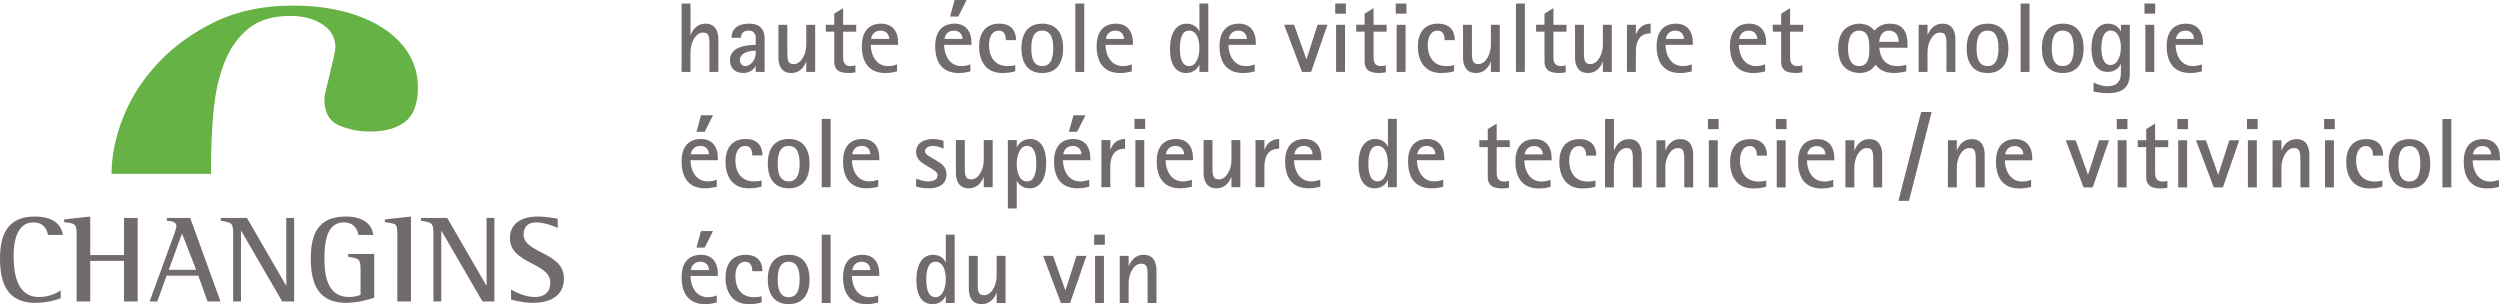 <?xml version="1.0" encoding="utf-8"?>
<!-- Generator: Adobe Illustrator 16.0.0, SVG Export Plug-In . SVG Version: 6.00 Build 0)  -->
<!DOCTYPE svg PUBLIC "-//W3C//DTD SVG 1.1//EN" "http://www.w3.org/Graphics/SVG/1.1/DTD/svg11.dtd">
<svg version="1.1" id="Calque_1" xmlns="http://www.w3.org/2000/svg" xmlns:xlink="http://www.w3.org/1999/xlink" x="0px" y="0px"
	 width="328.804px" height="40px" viewBox="0 0 328.804 40" enable-background="new 0 0 328.804 40" xml:space="preserve">
<path fill="#66B245" d="M27.763,22.867c0-0.212-0.012-0.421-0.012-0.632c0-2.711,0.111-5.279,0.339-7.692
	c0.228-2.426,0.709-4.553,1.458-6.399c0.741-1.836,1.782-3.31,3.139-4.398c1.355-1.103,3.201-1.655,5.522-1.655
	c1.68,0,3.082,0.38,4.215,1.12c1.129,0.74,1.688,1.757,1.688,3.049c0,0.26-0.079,0.708-0.237,1.355
	c-0.158,0.647-0.323,1.324-0.488,2.033c-0.158,0.71-0.314,1.387-0.481,2.034c-0.167,0.645-0.244,1.095-0.244,1.354
	c0,1.741,0.63,2.891,1.892,3.438c1.262,0.552,2.632,0.828,4.112,0.828c2.002,0,3.547-0.441,4.65-1.31
	c1.096-0.874,1.648-2.379,1.648-4.507c0-1.607-0.402-3.072-1.207-4.398c-0.812-1.325-1.939-2.458-3.396-3.396
	c-1.451-0.938-3.177-1.664-5.179-2.184c-2-0.511-4.23-0.771-6.682-0.771c-3.875,0-7.279,0.71-10.212,2.135
	c-2.948,1.421-5.421,3.208-7.455,5.367c-2.033,2.175-3.577,4.541-4.603,7.125c-1.04,2.584-1.553,5.067-1.553,7.455
	c0,0.015,0.001,0.031,0.001,0.048H27.763z"/>
<path fill="#716B6D" d="M73.353,28.775c-0.424-0.082-1.486-0.295-2.611-0.295c-2.304,0-3.676,1.03-3.676,2.826
	c0,3.445,5.308,3.2,5.308,5.847c0,1.485-1.011,1.91-2.042,1.91c-1.305,0-2.612-0.687-3.118-0.98v1.323
	c0.342,0.08,1.6,0.425,2.857,0.425c2.254,0,4.099-0.883,4.099-3.218c0-3.493-5.307-3.266-5.307-5.78
	c0-1.078,0.703-1.584,1.567-1.584c1.273,0,2.482,0.523,2.922,0.735L73.353,28.775z M57.006,39.65h1.029v-9.292h0.033l5.389,9.292
	h1.567V28.66h-1.029v8.884h-0.033l-5.144-8.884h-3.445v0.36c1.404,0.278,1.633,0.211,1.633,1.729L57.006,39.65z M52.254,39.65h1.795
	V28.48l-3.428,0.376v0.36c1.583,0.212,1.633,0.229,1.633,1.601V39.65z M49.217,33.396h-3.429v0.359
	c1.421,0.277,1.634,0.244,1.634,1.716v3.314c-0.458,0.163-0.898,0.277-1.519,0.277c-2.549,0-3.233-2.255-3.233-4.948
	c0-2.125,0.228-4.867,2.563-4.867c1.405,0,1.829,1.062,1.895,1.649h1.96c-0.132-1.291-1.192-2.418-3.625-2.418
	c-3.593,0-4.588,2.271-4.588,5.504c0,3.575,1.126,5.848,4.67,5.848c1.453,0,2.988-0.441,3.674-0.669v-5.766H49.217z M30.666,39.65
	h1.029v-9.292h0.033l5.388,9.292h1.568V28.66h-1.03v8.884h-0.033l-5.143-8.884h-3.446v0.36c1.405,0.278,1.633,0.211,1.633,1.729
	V39.65z M23.939,30.719l1.861,4.768h-3.609L23.939,30.719z M19.676,39.65h1.012l1.224-3.397h4.164l1.225,3.397H29l-3.984-10.99
	h-3.07v0.36c0.653,0.098,1.258,0.113,1.258,0.768c0,0.114-0.179,0.687-0.277,0.963L19.676,39.65z M10.074,39.65h1.796V34.31h4.442
	v5.341h1.795V28.66h-1.795v4.883H11.87v-5.063l-3.429,0.376v0.359c1.535,0.163,1.633,0.311,1.633,1.602V39.65z M7.984,38.182
	c-0.424,0.31-1.421,0.882-2.842,0.882c-3.151,0-3.347-3.609-3.347-5.439c0-1.682,0.359-4.376,2.596-4.376
	c1.486,0,1.829,1.11,1.912,1.649h1.959c-0.179-1.308-1.176-2.418-3.723-2.418c-3.641,0-4.54,2.531-4.54,5.552
	c0,3.659,1.291,5.799,4.638,5.799c1.617,0,2.939-0.443,3.348-0.606L7.984,38.182L7.984,38.182z"/>
<path fill="#716B6D" d="M286.191,5.122c0-0.275,0.272-1.097,1.239-1.097c0.899,0,1.134,0.705,1.134,1.097H286.191z M289.59,8.47
	c-0.271,0.092-0.637,0.222-1.171,0.222c-1.693,0-2.282-1.631-2.282-2.792h3.599V5.602c0-1.461-0.728-2.49-2.241-2.49
	c-0.796,0-2.529,0.287-2.529,2.945c0,2.439,1.197,3.545,3.077,3.545c0.677,0,1.043-0.089,1.548-0.208V8.47z M282.046,1.794h1.406
	V0.468h-1.406V1.794z M282.165,9.459h1.171V3.258h-1.171V9.459z M276.376,6.332c0-0.939,0.182-2.308,1.214-2.308
	c1.028,0,1.355,1.253,1.355,2.19c0,0.991-0.366,2.334-1.37,2.334C276.531,8.55,276.376,7.153,276.376,6.332 M280.117,3.258h-1.171
	v0.858h-0.026c-0.131-0.327-0.643-1.003-1.632-1.003c-1.574,0-2.214,1.484-2.214,3.247c0,1.592,0.508,3.101,2.139,3.101
	c1.064,0,1.589-0.715,1.707-1.054h0.026v0.961c0,0.705,0,1.97-1.813,1.97c-0.756,0-1.409-0.313-1.787-0.496v1.185
	c0.274,0.064,0.939,0.223,1.902,0.223c1.852,0,2.868-0.743,2.868-2.542L280.117,3.258L280.117,3.258z M269.859,6.359
	c0-1.005,0.156-2.335,1.446-2.335c1.265,0,1.435,1.33,1.435,2.335c0,0.99-0.17,2.333-1.435,2.333
	C270.015,8.691,269.859,7.348,269.859,6.359 M271.306,9.604c1.863,0,2.736-1.289,2.736-3.245c0-1.984-0.873-3.247-2.736-3.247
	c-1.88,0-2.751,1.263-2.751,3.247C268.555,8.315,269.426,9.604,271.306,9.604 M265.752,9.459h1.172V0.468h-1.172V9.459z
	 M259.962,6.359c0-1.005,0.157-2.335,1.449-2.335c1.266,0,1.436,1.33,1.436,2.335c0,0.99-0.17,2.333-1.436,2.333
	C260.122,8.691,259.962,7.348,259.962,6.359 M261.412,9.604c1.864,0,2.735-1.289,2.735-3.245c0-1.984-0.871-3.247-2.735-3.247
	c-1.875,0-2.75,1.263-2.75,3.247C258.663,8.315,259.537,9.604,261.412,9.604 M252.34,9.459h1.17V6.827
	c0-1.237,0.68-2.541,1.647-2.541c0.847,0,0.847,0.637,0.847,1.787v3.387h1.172v-4.3c0-0.77-0.233-2.047-1.668-2.047
	c-1.265,0-1.762,0.952-1.968,1.473h-0.028V3.258h-1.17L252.34,9.459z M243.057,6.357c0-0.898,0.212-2.333,1.449-2.333
	c1.292,0,1.356,1.422,1.356,2.333c0,0.991-0.064,2.335-1.356,2.335C243.268,8.691,243.057,7.362,243.057,6.357 M247.164,5.499
	c0-0.351,0.195-1.475,1.29-1.475c1.19,0.066,1.254,1.084,1.254,1.475H247.164z M250.723,8.511c-0.43,0.131-0.793,0.182-1.198,0.182
	c-1.995,0-2.283-1.657-2.361-2.412h3.716V5.836c0-1.473-0.479-2.724-2.319-2.724c-1.135,0-1.708,0.534-2.032,0.912
	c-0.664-0.871-1.772-0.912-2.021-0.912c-1.876,0.105-2.75,1.341-2.75,3.245c0,1.893,0.874,3.143,2.75,3.247
	c0.914,0,1.617-0.285,2.178-1.092c0.297,0.453,1.016,1.092,2.398,1.092c0.549,0,1.121-0.09,1.641-0.222V8.511z M237.051,8.602
	c-0.171,0.05-0.419,0.09-0.63,0.09c-0.909,0-0.988-0.652-0.988-1.212V4.167h1.721V3.259h-1.72V1.067l-1.171,0.729v1.461h-1.106
	v0.909h1.106v3.925c0,0.847,0.364,1.51,1.86,1.51c0.316,0,0.626-0.026,0.928-0.09V8.602z M228.747,5.122
	c0-0.275,0.274-1.097,1.239-1.097c0.898,0,1.134,0.705,1.134,1.097H228.747z M232.151,8.47c-0.275,0.092-0.642,0.222-1.174,0.222
	c-1.695,0-2.283-1.631-2.283-2.792h3.599V5.602c0-1.461-0.729-2.49-2.239-2.49c-0.796,0-2.528,0.287-2.528,2.945
	c0,2.439,1.196,3.545,3.072,3.545c0.683,0,1.044-0.089,1.555-0.208L232.151,8.47z M219.101,5.122c0-0.275,0.273-1.097,1.238-1.097
	c0.901,0,1.136,0.705,1.136,1.097H219.101z M222.505,8.47c-0.275,0.092-0.639,0.222-1.173,0.222c-1.695,0-2.282-1.631-2.282-2.792
	h3.597V5.602c0-1.461-0.728-2.49-2.24-2.49c-0.795,0-2.527,0.287-2.527,2.945c0,2.439,1.198,3.545,3.076,3.545
	c0.681,0,1.041-0.089,1.55-0.208V8.47z M213.981,9.459h1.172V6.827c0-1.904,0.886-2.436,1.941-2.436V3.113
	c-1.225,0-1.747,0.9-1.916,1.393h-0.025V3.258h-1.172V9.459z M210.814,9.459h1.171V3.258h-1.171v2.631
	c0,1.238-0.678,2.542-1.644,2.542c-0.848,0-0.848-0.625-0.848-1.784V3.258h-1.172v4.3c0,0.77,0.233,2.045,1.667,2.045
	c1.264,0,1.773-0.95,1.969-1.471h0.025L210.814,9.459z M205.925,8.602c-0.17,0.05-0.417,0.09-0.626,0.09
	c-0.914,0-0.991-0.652-0.991-1.212V4.167h1.723V3.259h-1.723V1.067l-1.172,0.729v1.461h-1.107v0.909h1.107v3.925
	c0,0.847,0.365,1.51,1.864,1.51c0.312,0,0.625-0.026,0.925-0.09V8.602z M199.381,9.459h1.171V0.468h-1.171V9.459z M196.084,9.459
	h1.172V3.258h-1.172v2.631c0,1.238-0.678,2.542-1.644,2.542c-0.849,0-0.849-0.625-0.849-1.784V3.258h-1.172v4.3
	c0,0.77,0.236,2.045,1.669,2.045c1.263,0,1.773-0.95,1.967-1.471h0.026L196.084,9.459z M191.236,8.562
	c-0.339,0.103-0.664,0.13-0.99,0.13c-1.958,0-2.466-1.552-2.466-2.778c0-1.146,0.497-1.89,1.267-1.89
	c0.861,0,0.951,0.783,0.951,1.253h1.344c0-1.019-0.457-2.165-2.216-2.165c-1.852,0-2.646,1.288-2.646,3.025
	c0,1.539,0.663,3.465,3.037,3.465c0.729,0,1.265-0.089,1.719-0.234V8.562z M183.573,1.794h1.404V0.468h-1.404V1.794z M183.688,9.459
	h1.172V3.258h-1.172V9.459z M182.267,8.602c-0.169,0.05-0.418,0.09-0.626,0.09c-0.912,0-0.99-0.652-0.99-1.212V4.167h1.72V3.259
	h-1.72V1.067l-1.172,0.729v1.461h-1.107v0.909h1.107v3.925c0,0.847,0.365,1.51,1.862,1.51c0.314,0,0.626-0.026,0.925-0.09
	L182.267,8.602L182.267,8.602z M175.611,1.794h1.403V0.468h-1.403V1.794z M175.725,9.459h1.172V3.258h-1.172V9.459z M171.24,9.459
	h1.197l2.15-6.202h-1.302l-1.445,4.509h-0.027l-1.615-4.509h-1.303L171.24,9.459z"/>
<path fill="#716B6D" d="M161.62,5.122c0-0.275,0.273-1.096,1.237-1.096c0.898,0,1.134,0.704,1.134,1.096H161.62z M165.021,8.471
	c-0.274,0.093-0.637,0.222-1.171,0.222c-1.696,0-2.283-1.631-2.283-2.792h3.598V5.602c0-1.461-0.729-2.489-2.241-2.489
	c-0.796,0-2.529,0.287-2.529,2.946c0,2.438,1.199,3.544,3.078,3.544c0.677,0,1.042-0.09,1.549-0.208V8.471z M155.18,6.359
	c0-1.303,0.298-2.334,1.213-2.334c1.043,0,1.357,1.238,1.357,2.319c0,1.032-0.39,2.348-1.342,2.348
	C155.309,8.692,155.18,7.296,155.18,6.359 M157.749,9.461h1.17V0.468h-1.17v3.649h-0.025c-0.145-0.365-0.628-1.003-1.658-1.003
	c-1.406,0-2.188,1.288-2.188,3.349c0,1.773,0.61,3.141,2.123,3.141c1.084,0,1.591-0.742,1.724-1.093h0.025L157.749,9.461z
	 M145.457,5.122c0-0.275,0.275-1.096,1.238-1.096c0.9,0,1.135,0.704,1.135,1.096H145.457z M148.858,8.471
	c-0.274,0.093-0.639,0.222-1.172,0.222c-1.695,0-2.283-1.631-2.283-2.792h3.598V5.602c0-1.461-0.729-2.489-2.241-2.489
	c-0.795,0-2.528,0.287-2.528,2.946c0,2.438,1.198,3.544,3.076,3.544c0.677,0,1.043-0.09,1.55-0.208L148.858,8.471L148.858,8.471z
	 M141.429,9.461h1.172V0.468h-1.172V9.461z M135.64,6.359c0-1.005,0.155-2.334,1.45-2.334c1.263,0,1.435,1.33,1.435,2.334
	c0,0.99-0.172,2.333-1.435,2.333C135.795,8.692,135.64,7.348,135.64,6.359 M137.089,9.604c1.863,0,2.736-1.289,2.736-3.245
	c0-1.984-0.873-3.247-2.736-3.247c-1.878,0-2.75,1.262-2.75,3.247C134.339,8.316,135.211,9.604,137.089,9.604 M133.529,8.563
	c-0.338,0.102-0.664,0.129-0.989,0.129c-1.958,0-2.465-1.552-2.465-2.778c0-1.146,0.496-1.89,1.266-1.89
	c0.86,0,0.952,0.783,0.952,1.252h1.343c0-1.018-0.458-2.164-2.218-2.164c-1.852,0-2.646,1.288-2.646,3.025
	c0,1.539,0.663,3.465,3.038,3.465c0.729,0,1.264-0.09,1.718-0.234L133.529,8.563z M124.224,5.122c0-0.275,0.275-1.096,1.238-1.096
	c0.9,0,1.134,0.704,1.134,1.096H124.224z M127.624,8.471c-0.273,0.093-0.637,0.222-1.171,0.222c-1.696,0-2.282-1.631-2.282-2.792
	h3.597V5.602c0-1.461-0.729-2.489-2.24-2.489c-0.794,0-2.528,0.287-2.528,2.946c0,2.438,1.198,3.544,3.076,3.544
	c0.677,0,1.044-0.09,1.55-0.208L127.624,8.471z M124.954,2.175h1.083L127.128,0h-1.575L124.954,2.175z M114.577,5.122
	c0-0.275,0.275-1.096,1.24-1.096c0.9,0,1.135,0.704,1.135,1.096H114.577z M117.98,8.471c-0.273,0.093-0.64,0.222-1.172,0.222
	c-1.696,0-2.284-1.631-2.284-2.792h3.598V5.602c0-1.461-0.729-2.489-2.241-2.489c-0.796,0-2.526,0.287-2.526,2.946
	c0,2.438,1.198,3.544,3.074,3.544c0.68,0,1.044-0.09,1.552-0.208V8.471z M112.506,8.603c-0.172,0.051-0.417,0.09-0.626,0.09
	c-0.912,0-0.99-0.651-0.99-1.212V4.167h1.719V3.259h-1.719v-2.19l-1.172,0.729v1.461h-1.107v0.908h1.107v3.927
	c0,0.848,0.364,1.51,1.863,1.51c0.312,0,0.625-0.027,0.926-0.09L112.506,8.603L112.506,8.603z M106.042,9.461h1.17V3.259h-1.17V5.89
	c0,1.238-0.678,2.542-1.643,2.542c-0.848,0-0.848-0.625-0.848-1.785V3.259h-1.172v4.299c0,0.769,0.235,2.045,1.667,2.045
	c1.267,0,1.772-0.95,1.971-1.47h0.025L106.042,9.461z M99.395,6.684v0.351c0,0.731-0.6,1.657-1.408,1.657
	c-0.353,0-0.681-0.313-0.681-0.794c0-0.798,0.929-1.214,1.855-1.214H99.395z M99.395,9.461h1.17V5.198c0-0.562,0-2.085-2.031-2.085
	c-1.734,0-2.323,0.871-2.323,1.862h1.239c0-0.496,0.286-0.952,0.992-0.952c0.444,0,0.847,0.195,0.953,0.796v1.082
	c-1.581,0-3.389,0.39-3.389,2.032c0,0.966,0.598,1.667,1.759,1.667c0.951,0,1.445-0.572,1.604-0.911h0.025L99.395,9.461z
	 M89.643,9.461h1.172V6.827c0-1.237,0.679-2.542,1.643-2.542c0.849,0,0.849,0.637,0.849,1.787v3.387h1.172v-4.3
	c0-0.769-0.234-2.046-1.668-2.046c-1.264,0-1.761,0.951-1.967,1.473h-0.026V0.468h-1.172L89.643,9.461z"/>
<path fill="#716B6D" d="M325.256,20.306c0-0.274,0.276-1.097,1.24-1.097c0.901,0,1.136,0.704,1.136,1.097H325.256z M328.662,23.654
	c-0.274,0.094-0.639,0.221-1.171,0.221c-1.696,0-2.282-1.63-2.282-2.79h3.596v-0.3c0-1.458-0.729-2.488-2.241-2.488
	c-0.796,0-2.526,0.288-2.526,2.945c0,2.44,1.198,3.545,3.074,3.545c0.678,0,1.043-0.089,1.552-0.205L328.662,23.654z
	 M321.232,24.645h1.172V15.65h-1.172V24.645z M315.444,21.543c0-1.002,0.157-2.334,1.446-2.334c1.265,0,1.435,1.332,1.435,2.334
	c0,0.99-0.17,2.332-1.435,2.332C315.601,23.875,315.444,22.534,315.444,21.543 M316.891,24.787c1.863,0,2.737-1.289,2.737-3.244
	c0-1.981-0.874-3.246-2.737-3.246c-1.878,0-2.75,1.265-2.75,3.246C314.141,23.498,315.013,24.787,316.891,24.787 M313.333,23.748
	c-0.34,0.104-0.666,0.127-0.991,0.127c-1.955,0-2.463-1.549-2.463-2.775c0-1.147,0.497-1.891,1.267-1.891
	c0.86,0,0.953,0.783,0.953,1.253h1.34c0-1.019-0.455-2.165-2.217-2.165c-1.85,0-2.645,1.288-2.645,3.024
	c0,1.54,0.663,3.465,3.039,3.465c0.727,0,1.263-0.089,1.719-0.233L313.333,23.748z M305.669,16.98h1.406v-1.33h-1.406V16.98z
	 M305.787,24.645h1.172v-6.201h-1.172V24.645z M298.89,24.645h1.171v-2.633c0-1.239,0.679-2.542,1.645-2.542
	c0.849,0,0.849,0.638,0.849,1.787v3.387h1.172v-4.301c0-0.767-0.234-2.045-1.668-2.045c-1.264,0-1.759,0.951-1.969,1.473h-0.026
	v-1.327h-1.171L298.89,24.645z M295.528,16.98h1.406v-1.33h-1.406V16.98z M295.647,24.645h1.172v-6.201h-1.172V24.645z
	 M291.161,24.645h1.198l2.152-6.201h-1.303l-1.447,4.508h-0.026l-1.616-4.508h-1.302L291.161,24.645z M286.365,16.98h1.405v-1.33
	h-1.405V16.98z M286.482,24.645h1.17v-6.201h-1.17V24.645z M285.062,23.787c-0.172,0.051-0.418,0.088-0.628,0.088
	c-0.912,0-0.991-0.65-0.991-1.211v-3.311h1.724v-0.911h-1.724v-2.191l-1.171,0.73v1.46h-1.107v0.911h1.107v3.923
	c0,0.847,0.365,1.509,1.864,1.509c0.312,0,0.623-0.021,0.925-0.088L285.062,23.787L285.062,23.787z M278.401,16.98h1.406v-1.33
	h-1.406V16.98z M278.52,24.645h1.171v-6.201h-1.171V24.645z M274.034,24.645h1.201l2.147-6.201h-1.303l-1.446,4.508h-0.026
	l-1.616-4.508h-1.301L274.034,24.645z M263.737,20.306c0-0.274,0.272-1.097,1.239-1.097c0.899,0,1.134,0.704,1.134,1.097H263.737z
	 M267.139,23.654c-0.273,0.094-0.638,0.221-1.17,0.221c-1.697,0-2.285-1.63-2.285-2.79h3.598v-0.3c0-1.458-0.729-2.488-2.242-2.488
	c-0.795,0-2.526,0.288-2.526,2.945c0,2.44,1.195,3.545,3.075,3.545c0.678,0,1.043-0.089,1.55-0.205L267.139,23.654z M256.19,24.645
	h1.173v-2.633c0-1.239,0.677-2.542,1.644-2.542c0.848,0,0.848,0.638,0.848,1.787v3.387h1.172v-4.301
	c0-0.767-0.234-2.045-1.669-2.045c-1.264,0-1.759,0.951-1.969,1.473h-0.024v-1.327h-1.172L256.19,24.645z M249.686,26.417h1.384
	l2.983-11.69h-1.382L249.686,26.417z M242.712,24.645h1.173v-2.633c0-1.239,0.676-2.542,1.644-2.542
	c0.848,0,0.848,0.638,0.848,1.787v3.387h1.172v-4.301c0-0.767-0.234-2.045-1.668-2.045c-1.265,0-1.759,0.951-1.968,1.473h-0.025
	v-1.327h-1.174L242.712,24.645z M237.706,20.306c0-0.274,0.275-1.097,1.24-1.097c0.897,0,1.131,0.704,1.131,1.097H237.706z
	 M241.109,23.654c-0.274,0.094-0.639,0.221-1.173,0.221c-1.693,0-2.281-1.63-2.281-2.79h3.597v-0.3c0-1.458-0.729-2.488-2.239-2.488
	c-0.795,0-2.527,0.288-2.527,2.945c0,2.44,1.197,3.545,3.074,3.545c0.678,0,1.042-0.089,1.55-0.205V23.654z M233.565,16.98h1.404
	v-1.33h-1.404V16.98z M233.681,24.645h1.172v-6.201h-1.172V24.645z M232.296,23.748c-0.338,0.104-0.664,0.127-0.988,0.127
	c-1.956,0-2.464-1.549-2.464-2.775c0-1.147,0.495-1.891,1.264-1.891c0.861,0,0.954,0.783,0.954,1.253h1.339
	c0-1.019-0.455-2.165-2.214-2.165c-1.852,0-2.647,1.288-2.647,3.024c0,1.54,0.666,3.465,3.039,3.465c0.73,0,1.264-0.089,1.719-0.233
	L232.296,23.748z M224.634,16.98h1.406v-1.33h-1.406V16.98z M224.75,24.645h1.175v-6.201h-1.175V24.645z M217.857,24.645h1.171
	v-2.633c0-1.239,0.68-2.542,1.645-2.542c0.848,0,0.848,0.638,0.848,1.787v3.387h1.171v-4.301c0-0.767-0.234-2.045-1.668-2.045
	c-1.265,0-1.759,0.951-1.966,1.473h-0.028v-1.327h-1.171L217.857,24.645z M211.091,24.645h1.171v-2.633
	c0-1.239,0.681-2.542,1.646-2.542c0.849,0,0.849,0.638,0.849,1.787v3.387h1.171v-4.301c0-0.767-0.235-2.045-1.666-2.045
	c-1.269,0-1.762,0.951-1.971,1.473h-0.026v-4.117h-1.171L211.091,24.645z M209.839,23.748c-0.339,0.104-0.664,0.127-0.989,0.127
	c-1.959,0-2.466-1.549-2.466-2.775c0-1.147,0.496-1.891,1.268-1.891c0.86,0,0.952,0.783,0.952,1.253h1.34
	c0-1.019-0.455-2.165-2.214-2.165c-1.853,0-2.646,1.288-2.646,3.024c0,1.54,0.665,3.465,3.037,3.465c0.73,0,1.264-0.089,1.72-0.233
	L209.839,23.748z M200.533,20.306c0-0.274,0.273-1.097,1.239-1.097c0.899,0,1.135,0.704,1.135,1.097H200.533z M203.935,23.654
	c-0.273,0.094-0.639,0.221-1.174,0.221c-1.693,0-2.28-1.63-2.28-2.79h3.595v-0.3c0-1.458-0.727-2.488-2.239-2.488
	c-0.796,0-2.528,0.288-2.528,2.945c0,2.44,1.197,3.545,3.077,3.545c0.678,0,1.043-0.089,1.549-0.205L203.935,23.654L203.935,23.654z
	 M198.46,23.787c-0.169,0.051-0.416,0.088-0.625,0.088c-0.914,0-0.99-0.65-0.99-1.211v-3.311h1.721v-0.911h-1.721v-2.191
	l-1.172,0.73v1.46h-1.107v0.911h1.107v3.923c0,0.847,0.364,1.509,1.862,1.509c0.313,0,0.624-0.021,0.925-0.088V23.787z"/>
<path fill="#716B6D" d="M186.409,20.286c0-0.274,0.274-1.098,1.241-1.098c0.898,0,1.133,0.707,1.133,1.098H186.409z M189.814,23.635
	c-0.273,0.094-0.64,0.224-1.172,0.224c-1.696,0-2.283-1.629-2.283-2.791h3.598v-0.3c0-1.459-0.729-2.487-2.24-2.487
	c-0.798,0-2.527,0.285-2.527,2.943c0,2.438,1.195,3.544,3.073,3.544c0.678,0,1.043-0.09,1.553-0.206L189.814,23.635z
	 M179.971,21.524c0-1.303,0.299-2.336,1.213-2.336c1.044,0,1.355,1.24,1.355,2.322c0,1.03-0.39,2.346-1.343,2.346
	C180.101,23.856,179.971,22.463,179.971,21.524 M182.54,24.625h1.172v-8.992h-1.172v3.647h-0.025c-0.143-0.365-0.626-1-1.656-1
	c-1.407,0-2.188,1.288-2.188,3.347c0,1.773,0.613,3.142,2.124,3.142c1.084,0,1.592-0.743,1.722-1.094h0.025L182.54,24.625z
	 M170.248,20.286c0-0.274,0.274-1.098,1.237-1.098c0.902,0,1.137,0.707,1.137,1.098H170.248z M173.649,23.635
	c-0.272,0.094-0.636,0.224-1.173,0.224c-1.695,0-2.28-1.629-2.28-2.791h3.598v-0.3c0-1.459-0.731-2.487-2.242-2.487
	c-0.794,0-2.527,0.285-2.527,2.943c0,2.438,1.197,3.544,3.076,3.544c0.678,0,1.042-0.09,1.549-0.206V23.635z M165.125,24.625h1.17
	v-2.634c0-1.902,0.888-2.436,1.943-2.436V18.28c-1.224,0-1.744,0.897-1.915,1.391h-0.028v-1.248h-1.17V24.625z M161.959,24.625
	h1.171v-6.201h-1.171v2.631c0,1.237-0.679,2.541-1.643,2.541c-0.85,0-0.85-0.624-0.85-1.784v-3.388h-1.169v4.301
	c0,0.769,0.232,2.043,1.665,2.043c1.265,0,1.775-0.951,1.969-1.471h0.028L161.959,24.625L161.959,24.625z M153.356,20.286
	c0-0.274,0.273-1.098,1.241-1.098c0.898,0,1.133,0.707,1.133,1.098H153.356z M156.757,23.635c-0.272,0.094-0.639,0.224-1.172,0.224
	c-1.696,0-2.283-1.629-2.283-2.791h3.599v-0.3c0-1.459-0.73-2.487-2.24-2.487c-0.796,0-2.529,0.285-2.529,2.943
	c0,2.438,1.198,3.544,3.078,3.544c0.676,0,1.042-0.09,1.547-0.206V23.635z M149.211,16.961h1.406v-1.328h-1.406V16.961z
	 M149.329,24.625h1.17v-6.201h-1.17V24.625z M144.859,24.625h1.169v-2.634c0-1.902,0.887-2.436,1.943-2.436V18.28
	c-1.226,0-1.748,0.897-1.917,1.391h-0.027v-1.248h-1.169V24.625z M139.851,20.286c0-0.274,0.275-1.098,1.24-1.098
	c0.9,0,1.135,0.707,1.135,1.098H139.851z M143.254,23.635c-0.275,0.094-0.638,0.224-1.172,0.224c-1.695,0-2.281-1.629-2.281-2.791
	h3.595v-0.3c0-1.459-0.729-2.487-2.24-2.487c-0.797,0-2.526,0.285-2.526,2.943c0,2.438,1.196,3.544,3.075,3.544
	c0.678,0,1.042-0.09,1.551-0.206L143.254,23.635z M140.583,17.339h1.082l1.095-2.175h-1.577L140.583,17.339z M133.725,21.536
	c0-1.03,0.377-2.348,1.329-2.348c1.109,0,1.241,1.396,1.241,2.336c0,1.304-0.301,2.334-1.214,2.334
	C134.04,23.856,133.725,22.632,133.725,21.536 M132.553,27.414h1.172V23.78h0.025c0.157,0.352,0.626,0.988,1.656,0.988
	c1.41,0,2.19-1.274,2.19-3.35c0-1.774-0.625-3.139-2.124-3.139c-1.017,0-1.579,0.727-1.722,1.08h-0.025v-0.937h-1.172V27.414z
	 M129.386,24.625h1.171v-6.201h-1.171v2.631c0,1.237-0.68,2.541-1.644,2.541c-0.849,0-0.849-0.624-0.849-1.784v-3.388h-1.171v4.301
	c0,0.769,0.234,2.043,1.667,2.043c1.267,0,1.774-0.951,1.969-1.471h0.027L129.386,24.625z M122.557,20.766
	c-0.404-0.248-0.902-0.483-0.902-0.913c0-0.39,0.508-0.665,1.018-0.665c0.68,0,1.252,0.289,1.421,0.368V18.5
	c-0.298-0.052-0.781-0.219-1.406-0.219c-1.291,0-2.201,0.611-2.201,1.732c0,0.913,0.676,1.33,1.233,1.681l0.603,0.365
	c0.417,0.275,0.989,0.536,0.989,1.005c0,0.64-0.704,0.795-1.265,0.795c-0.652,0-1.447-0.312-1.561-0.365v1.029
	c0.271,0.078,0.818,0.246,1.667,0.246c1.394,0,2.331-0.571,2.331-1.874c0-1.032-0.78-1.437-1.432-1.84L122.557,20.766z
	 M112.099,20.286c0-0.274,0.275-1.098,1.24-1.098c0.9,0,1.134,0.707,1.134,1.098H112.099z M115.504,23.635
	c-0.274,0.094-0.64,0.224-1.172,0.224c-1.696,0-2.282-1.629-2.282-2.791h3.597v-0.3c0-1.459-0.73-2.487-2.241-2.487
	c-0.798,0-2.527,0.285-2.527,2.943c0,2.438,1.197,3.544,3.074,3.544c0.678,0,1.043-0.09,1.552-0.206L115.504,23.635z
	 M108.075,24.625h1.17v-8.994h-1.17V24.625z M102.285,21.524c0-1.005,0.16-2.336,1.45-2.336c1.264,0,1.433,1.331,1.433,2.336
	c0,0.989-0.169,2.334-1.433,2.334C102.445,23.856,102.285,22.513,102.285,21.524 M103.734,24.768c1.864,0,2.736-1.287,2.736-3.244
	c0-1.982-0.873-3.245-2.736-3.245c-1.877,0-2.75,1.262-2.75,3.245C100.984,23.48,101.857,24.768,103.734,24.768 M100.173,23.729
	c-0.338,0.102-0.663,0.128-0.988,0.128c-1.957,0-2.465-1.55-2.465-2.775c0-1.148,0.496-1.893,1.266-1.893
	c0.86,0,0.954,0.783,0.954,1.253h1.339c0-1.018-0.455-2.161-2.214-2.161c-1.853,0-2.646,1.288-2.646,3.022
	c0,1.538,0.662,3.466,3.036,3.466c0.731,0,1.263-0.091,1.719-0.232L100.173,23.729z M90.868,20.286c0-0.274,0.275-1.098,1.24-1.098
	c0.9,0,1.134,0.707,1.134,1.098H90.868z M94.27,23.635c-0.274,0.094-0.638,0.224-1.171,0.224c-1.696,0-2.283-1.629-2.283-2.791
	h3.598v-0.3c0-1.459-0.729-2.487-2.24-2.487c-0.796,0-2.529,0.285-2.529,2.943c0,2.438,1.198,3.544,3.075,3.544
	c0.679,0,1.044-0.09,1.551-0.206V23.635z M91.6,17.339h1.081l1.094-2.175h-1.577L91.6,17.339z"/>
<path fill="#716B6D" d="M147.27,39.854h1.171v-2.633c0-1.237,0.678-2.543,1.644-2.543c0.848,0,0.848,0.643,0.848,1.788v3.388h1.171
	v-4.301c0-0.768-0.234-2.045-1.667-2.045c-1.265,0-1.76,0.952-1.97,1.473h-0.025v-1.328h-1.172L147.27,39.854z M143.906,32.189
	h1.405v-1.328h-1.405V32.189z M144.023,39.854h1.171v-6.202h-1.171V39.854z M139.538,39.854h1.2l2.151-6.202h-1.304l-1.446,4.51
	h-0.027l-1.615-4.51h-1.304L139.538,39.854z M131.081,39.854h1.17v-6.202h-1.17v2.633c0,1.236-0.678,2.543-1.644,2.543
	c-0.847,0-0.847-0.627-0.847-1.788v-3.39h-1.171v4.302c0,0.771,0.234,2.046,1.666,2.046c1.266,0,1.773-0.952,1.969-1.472h0.026
	V39.854z M121.825,36.754c0-1.303,0.298-2.332,1.212-2.332c1.043,0,1.356,1.236,1.356,2.318c0,1.029-0.39,2.349-1.346,2.349
	C121.953,39.089,121.825,37.692,121.825,36.754 M124.394,39.854h1.169v-8.992h-1.169v3.648h-0.025
	c-0.144-0.363-0.625-1.001-1.657-1.001c-1.406,0-2.189,1.288-2.189,3.35c0,1.773,0.611,3.141,2.125,3.141
	c1.083,0,1.591-0.743,1.721-1.093h0.025V39.854z M112.099,35.517c0-0.275,0.275-1.095,1.239-1.095c0.901,0,1.135,0.703,1.135,1.095
	H112.099z M115.502,38.866c-0.273,0.089-0.638,0.222-1.17,0.222c-1.696,0-2.284-1.631-2.284-2.793h3.598v-0.299
	c0-1.461-0.729-2.488-2.241-2.488c-0.796,0-2.526,0.287-2.526,2.942c0,2.439,1.198,3.548,3.073,3.548
	c0.679,0,1.044-0.093,1.552-0.21L115.502,38.866L115.502,38.866z M108.073,39.854h1.171v-8.992h-1.171V39.854z M102.285,36.754
	c0-1.003,0.158-2.332,1.448-2.332c1.265,0,1.435,1.329,1.435,2.332c0,0.99-0.17,2.335-1.435,2.335
	C102.443,39.089,102.285,37.745,102.285,36.754 M103.732,39.999c1.866,0,2.738-1.288,2.738-3.245c0-1.982-0.872-3.245-2.738-3.245
	c-1.875,0-2.749,1.263-2.749,3.245C100.983,38.71,101.857,39.999,103.732,39.999 M100.172,38.957
	c-0.337,0.107-0.663,0.132-0.988,0.132c-1.958,0-2.466-1.553-2.466-2.778c0-1.146,0.496-1.891,1.268-1.891
	c0.859,0,0.953,0.781,0.953,1.252h1.341c0-1.018-0.456-2.163-2.214-2.163c-1.854,0-2.646,1.288-2.646,3.022
	c0,1.539,0.663,3.467,3.036,3.467c0.731,0,1.264-0.092,1.718-0.234L100.172,38.957L100.172,38.957z M90.868,35.517
	c0-0.275,0.275-1.095,1.24-1.095c0.9,0,1.134,0.703,1.134,1.095H90.868z M94.269,38.866c-0.274,0.089-0.638,0.222-1.172,0.222
	c-1.694,0-2.282-1.631-2.282-2.793h3.598v-0.299c0-1.461-0.729-2.488-2.24-2.488c-0.795,0-2.528,0.287-2.528,2.942
	c0,2.439,1.198,3.548,3.076,3.548c0.679,0,1.044-0.093,1.55-0.21L94.269,38.866z M91.598,32.568h1.083l1.093-2.174h-1.576
	L91.598,32.568z"/>
</svg>
